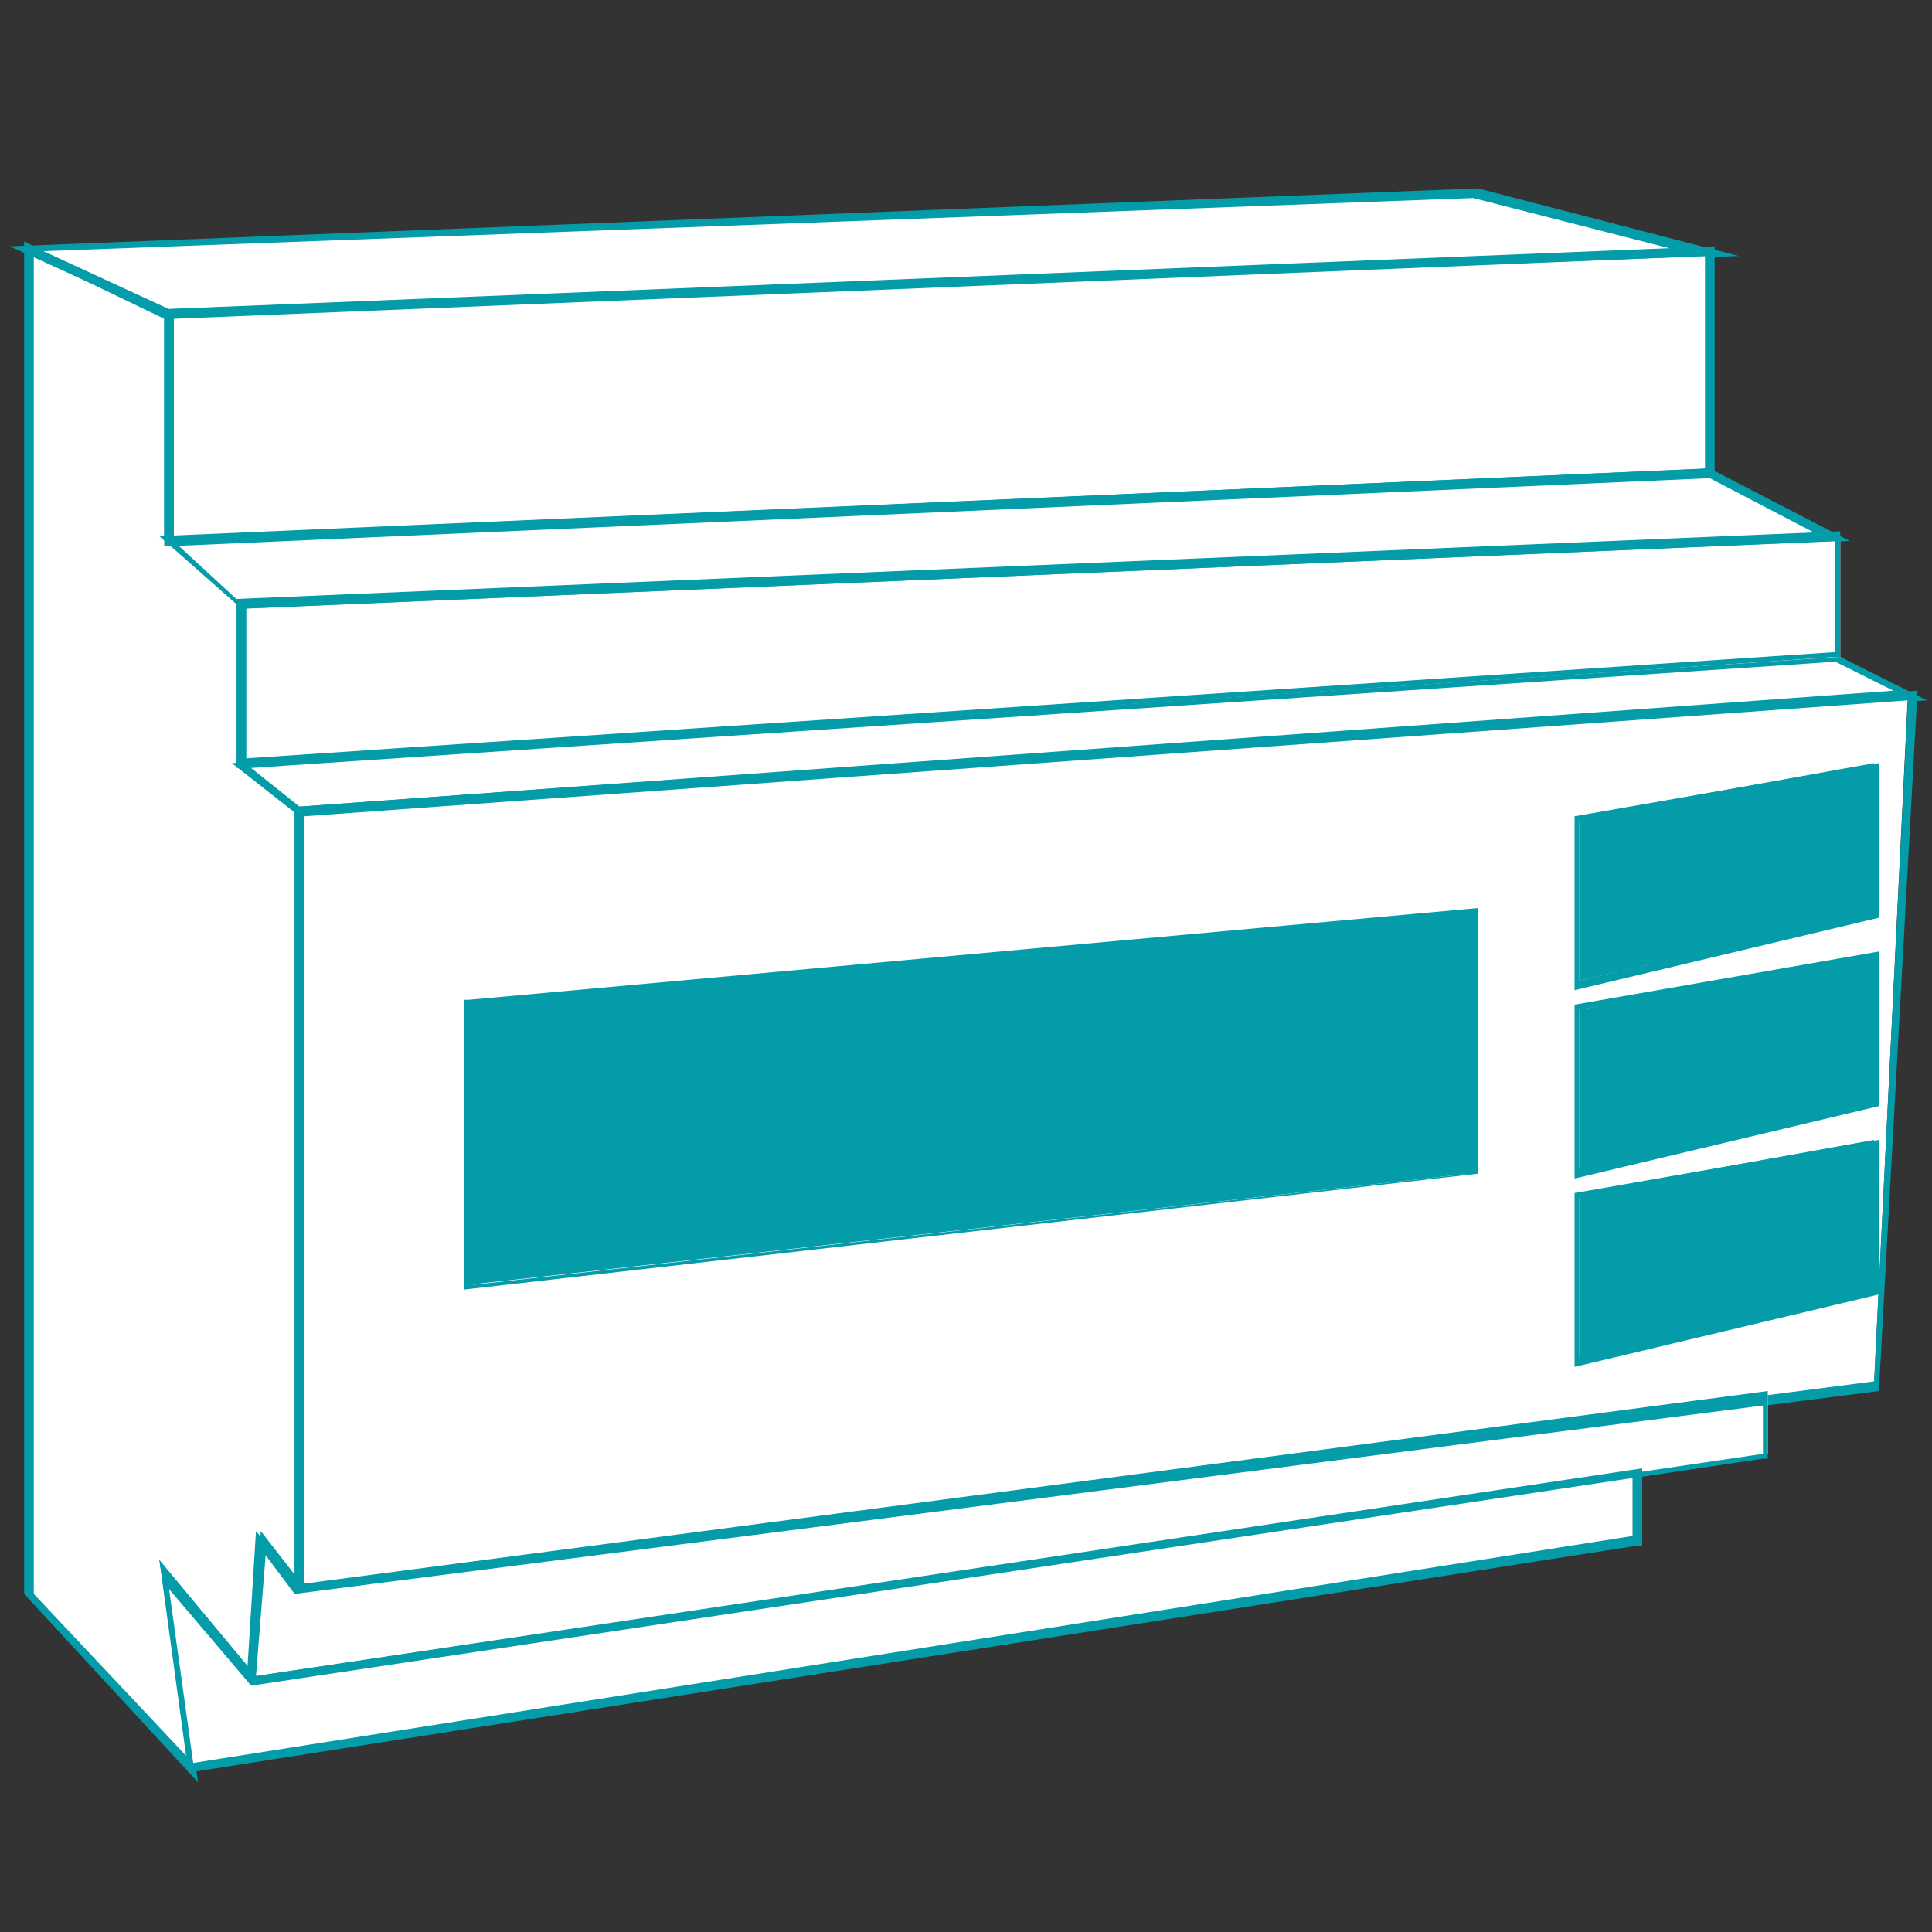 <?xml version="1.0" encoding="utf-8"?>
<!-- Generator: Adobe Illustrator 19.2.0, SVG Export Plug-In . SVG Version: 6.00 Build 0)  -->
<svg version="1.1" id="Calque_1" xmlns="http://www.w3.org/2000/svg" xmlns:xlink="http://www.w3.org/1999/xlink" x="0px" y="0px"
	 viewBox="0 0 40 40" style="enable-background:new 0 0 40 40;" xml:space="preserve">
<rect x="0" y="0" width="40" height="40" fill="#333333" stroke="none"/>
<style type="text/css">
	.st0{fill:#FFFFFF;}
	.st1{fill:#039CA8;}
</style>
<g>
	<polygon class="st0" points="0.6,5.1 3.5,6.5 3.5,11.2 5,12.6 5,15.8 6.2,16.8 6.2,32.9 5.4,31.9 5.2,34.8 3.4,32.6 4,36.6 0.6,33 
			"/>
	<path class="st1" d="M4.1,36.9L0.5,33V5l3.1,1.5v4.7l1.5,1.4v3.3l1.2,1v16.4l-0.8-1L5.3,35l-1.8-2.2L4.1,36.9z M0.7,33l3.2,3.4
		l-0.6-4.1l1.9,2.3l0.2-2.9l0.7,0.9V16.8l-1.2-1v-3.3l-1.5-1.4V6.6L0.7,5.3V33z"/>
</g>
<g>
	<polygon class="st0" points="30.5,4 0.6,5.1 3.5,6.5 35.4,5.3 	"/>
	<path class="st1" d="M3.5,6.6L0.2,5.1l30.4-1.2L36,5.3L3.5,6.6z M0.9,5.2l2.6,1.2l31.3-1.2l-4.3-1.1L0.9,5.2z"/>
</g>
<g>
	<polygon class="st0" points="35.4,9.8 35.4,5.3 3.5,6.5 3.5,11.2 	"/>
	<path class="st1" d="M3.4,11.3V6.4l32.1-1.3v4.7l-0.1,0L3.4,11.3z M3.6,6.6v4.5l31.7-1.4V5.3L3.6,6.6z"/>
</g>
<g>
	<polygon class="st0" points="38.1,11.2 35.4,9.8 3.5,11.2 5,12.6 	"/>
	<path class="st1" d="M5,12.6l-1.7-1.5l32.1-1.4l0,0l2.9,1.5L5,12.6z M3.7,11.3L5,12.5l32.7-1.4l-2.3-1.2L3.7,11.3z"/>
</g>
<g>
	<polygon class="st0" points="5,15.8 38.1,13.6 38.1,11.2 5,12.6 	"/>
	<path class="st1" d="M4.9,15.9v-3.5l33.2-1.4v2.6l-0.1,0L4.9,15.9z M5.1,12.6v3.1L38,13.5v-2.3L5.1,12.6z"/>
</g>
<g>
	<polygon class="st0" points="6.2,16.8 39.5,14.4 38.1,13.6 5,15.8 	"/>
	<path class="st1" d="M6.2,16.9l-1.4-1.1l33.3-2.2l1.8,0.9L6.2,16.9z M5.2,15.9l1,0.8l33-2.4L38,13.7L5.2,15.9z"/>
</g>
<g>
	<polygon class="st0" points="6.2,32.9 38.8,28.7 39.5,14.4 6.2,16.8 	"/>
	<path class="st1" d="M6.1,33V16.7l0.1,0l33.5-2.4l-0.8,14.5L6.1,33z M6.3,16.9v15.9l32.5-4.2l0.7-14.1L6.3,16.9z"/>
</g>
<g>
	<polygon class="st1" points="9.7,20.9 30.4,19 30.4,24.3 9.7,26.6 	"/>
	<path class="st1" d="M9.6,26.7v-6l0.1,0l20.9-1.9v5.5L9.6,26.7z M9.8,21v5.6l20.6-2.3v-5.1L9.8,21z"/>
</g>
<g>
	<polygon class="st1" points="32.7,20.9 38.8,19.8 38.8,22.8 32.7,24.3 	"/>
	<path class="st1" d="M32.6,24.4v-3.6l6.3-1.1v3.2L32.6,24.4z M32.7,20.9v3.3l6-1.4v-2.9L32.7,20.9z"/>
</g>
<g>
	<polygon class="st1" points="32.7,16.9 38.8,15.8 38.8,18.9 32.7,20.3 	"/>
	<path class="st1" d="M32.6,20.5v-3.6l6.3-1.1v3.2L32.6,20.5z M32.7,17v3.3l6-1.4v-2.9L32.7,17z"/>
</g>
<g>
	<polygon class="st1" points="32.7,24.7 38.8,23.6 38.8,26.7 32.7,28.2 	"/>
	<path class="st1" d="M32.6,28.3v-3.6l6.3-1.1v3.2L32.6,28.3z M32.7,24.8v3.3l6-1.4v-2.9L32.7,24.8z"/>
</g>
<g>
	<polygon class="st0" points="5.2,34.8 36.6,30.1 36.6,28.9 6.2,32.9 5.4,31.9 	"/>
	<path class="st1" d="M5.1,34.9l0.2-3.2l0.9,1.1l30.4-4v1.4l-0.1,0L5.1,34.9z M5.5,32.2l-0.2,2.5l31.2-4.6v-1L6.1,33L5.5,32.2z"/>
</g>
<g>
	<polygon class="st0" points="3.4,32.6 5.2,34.8 33.9,30.5 33.9,31.9 4,36.6 	"/>
	<path class="st1" d="M3.9,36.7l-0.6-4.4l2,2.4L34,30.4V32l-0.1,0L3.9,36.7z M3.5,32.9L4,36.5l29.8-4.7v-1.2L5.2,34.9L3.5,32.9z"/>
</g>
</svg>
